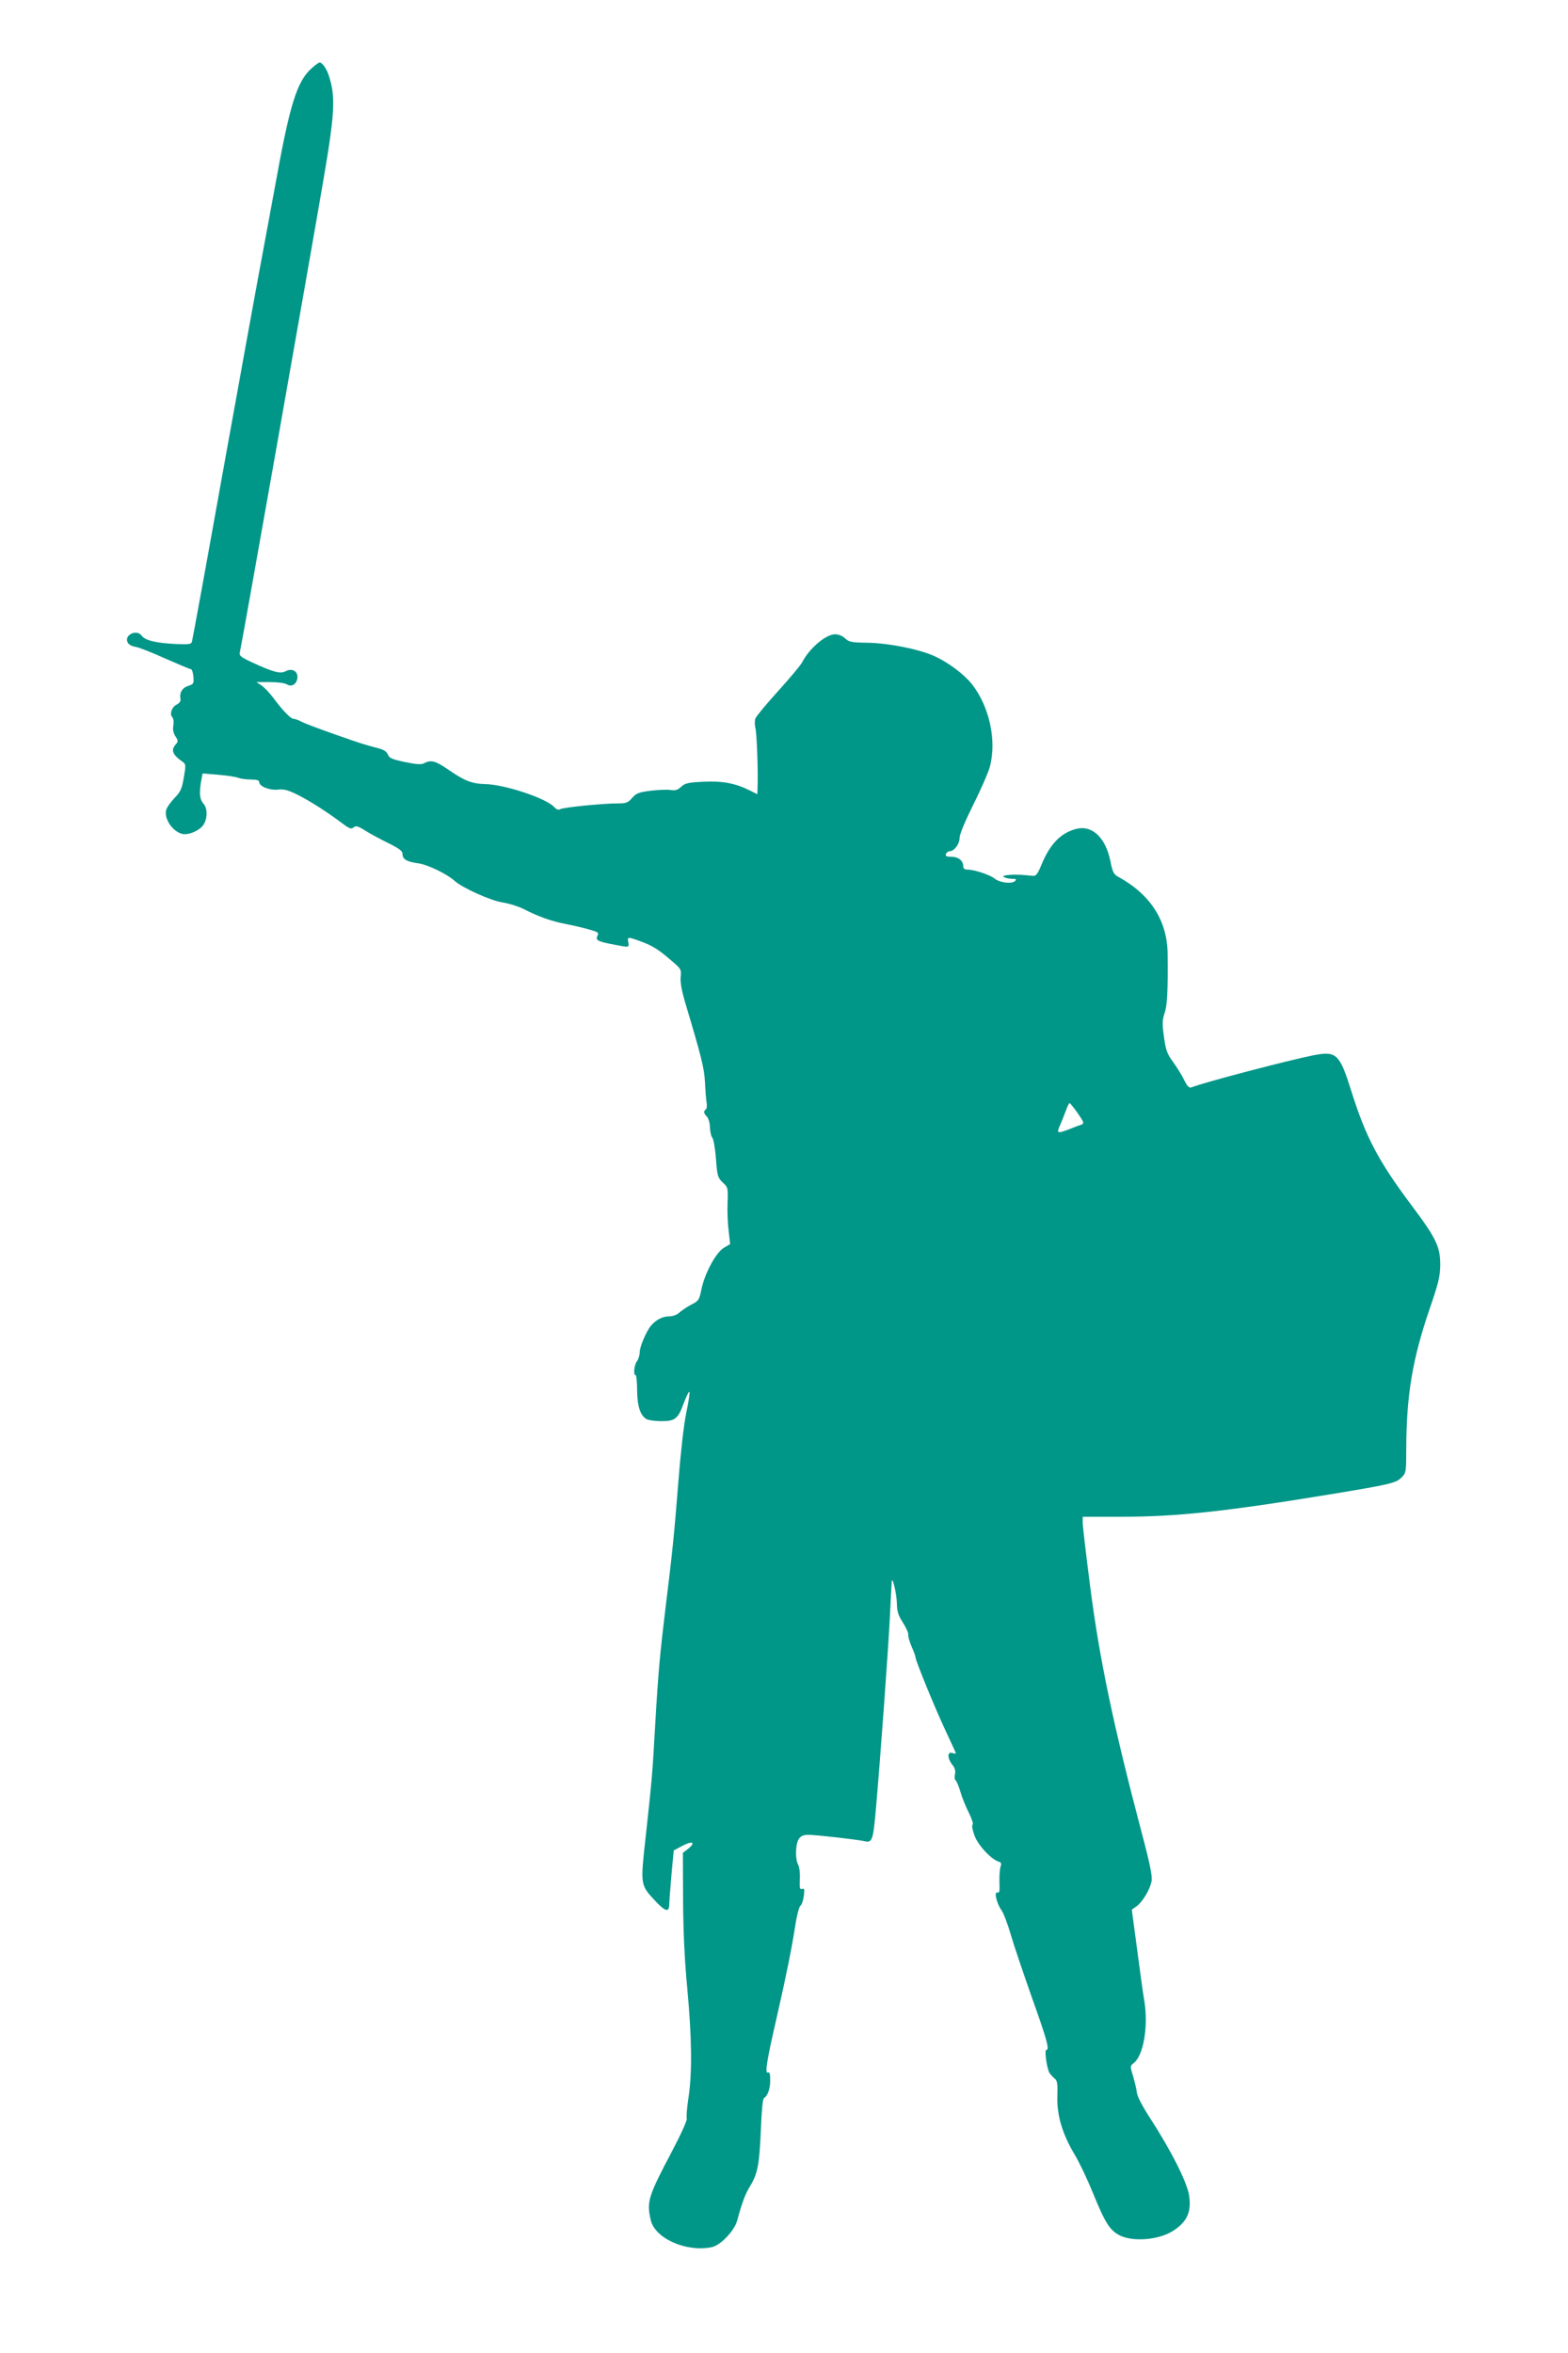 <?xml version="1.0" standalone="no"?>
<!DOCTYPE svg PUBLIC "-//W3C//DTD SVG 20010904//EN"
 "http://www.w3.org/TR/2001/REC-SVG-20010904/DTD/svg10.dtd">
<svg version="1.0" xmlns="http://www.w3.org/2000/svg"
 width="853pt" height="1280pt" viewBox="0 0 853 1280"
 preserveAspectRatio="xMidYMid meet">
<g transform="translate(0,1280) scale(0.1,-0.1)"
fill="#009688" stroke="none">
<path d="M1697 12430 c-82 -72 -120 -194 -202 -650 -15 -80 -48 -262 -75 -405
-27 -143 -121 -663 -210 -1155 -88 -492 -163 -902 -166 -911 -3 -13 -18 -15
-87 -12 -107 5 -168 20 -185 44 -28 41 -102 3 -76 -38 6 -10 24 -19 40 -21 16
-2 89 -30 161 -63 73 -32 137 -59 142 -59 5 0 11 -18 13 -40 3 -38 2 -41 -29
-51 -33 -11 -48 -38 -41 -73 2 -10 -7 -22 -22 -29 -26 -13 -39 -52 -22 -69 6
-6 8 -25 5 -44 -4 -23 0 -42 12 -60 15 -23 15 -27 1 -43 -28 -31 -17 -57 38
-95 17 -12 18 -18 6 -84 -10 -62 -17 -78 -51 -113 -21 -22 -42 -52 -45 -65
-12 -46 32 -113 84 -129 30 -9 84 10 112 40 28 30 32 95 8 122 -21 23 -25 55
-15 117 l9 49 85 -7 c47 -4 96 -11 110 -17 13 -5 44 -9 69 -9 29 0 44 -4 44
-13 0 -24 54 -46 100 -42 36 4 57 -2 113 -30 67 -34 162 -95 244 -157 35 -26
45 -29 57 -18 13 10 24 7 63 -18 27 -17 83 -47 126 -68 62 -31 77 -43 77 -61
0 -27 25 -41 87 -49 50 -7 157 -59 196 -95 41 -38 199 -109 263 -118 33 -5 84
-21 112 -35 84 -43 153 -67 231 -82 40 -8 97 -21 127 -30 49 -14 53 -17 44
-35 -13 -23 4 -31 96 -48 77 -15 77 -15 72 14 -6 30 -4 31 69 4 65 -24 95 -43
169 -107 49 -42 51 -45 47 -85 -3 -28 5 -73 22 -132 91 -304 106 -364 110
-440 2 -44 6 -95 9 -112 3 -18 1 -35 -5 -38 -13 -9 -11 -21 7 -39 8 -9 16 -34
16 -58 1 -24 7 -50 14 -58 6 -8 15 -60 19 -115 7 -93 10 -101 37 -127 28 -26
29 -29 26 -110 -2 -46 1 -115 6 -154 l8 -71 -34 -20 c-43 -25 -104 -139 -122
-225 -12 -59 -15 -64 -57 -85 -24 -13 -53 -33 -64 -43 -13 -12 -35 -20 -56
-20 -34 0 -71 -19 -97 -50 -25 -29 -62 -115 -62 -145 0 -16 -7 -39 -15 -49
-15 -20 -21 -76 -7 -76 4 0 8 -37 8 -83 1 -88 18 -138 53 -157 11 -5 47 -10
80 -10 74 0 90 13 121 99 13 34 26 61 30 61 4 0 -3 -50 -16 -111 -14 -66 -31
-218 -44 -382 -21 -270 -33 -389 -70 -687 -29 -239 -39 -344 -55 -620 -17
-297 -17 -292 -51 -608 -31 -280 -32 -272 52 -363 55 -58 74 -62 75 -16 0 17
6 91 12 162 l12 130 47 25 c55 29 75 20 33 -15 l-30 -23 1 -254 c1 -172 8
-328 23 -485 25 -272 27 -459 6 -595 -8 -54 -12 -104 -9 -112 3 -8 -32 -86
-78 -173 -132 -250 -141 -278 -118 -378 22 -100 193 -176 331 -148 48 9 124
89 139 144 28 103 45 147 71 189 41 67 50 117 58 303 4 104 10 170 17 175 21
13 34 51 34 97 0 35 -3 46 -13 42 -17 -6 -6 64 48 298 51 222 83 383 101 499
8 55 21 104 28 110 8 6 16 30 19 54 4 36 3 42 -9 38 -13 -5 -15 4 -13 52 2 31
-2 67 -9 79 -17 31 -15 114 4 141 11 16 25 22 52 22 38 0 270 -26 307 -35 40
-9 45 6 60 176 24 274 64 823 75 1024 5 105 10 199 11 210 2 41 27 -62 28
-116 1 -44 7 -65 33 -105 17 -27 31 -57 29 -66 -1 -10 7 -38 18 -64 12 -26 21
-51 21 -57 0 -18 107 -280 165 -403 30 -64 55 -118 55 -121 0 -2 -9 -1 -20 2
-27 9 -27 -28 0 -63 15 -18 19 -34 15 -53 -3 -15 -2 -30 4 -33 5 -4 17 -32 26
-63 9 -31 30 -83 46 -114 16 -32 25 -60 20 -64 -5 -3 -1 -29 10 -58 18 -52 90
-130 132 -143 14 -4 16 -11 10 -27 -4 -12 -7 -50 -6 -84 2 -50 0 -61 -11 -57
-20 8 -4 -60 22 -96 11 -15 34 -75 51 -134 17 -59 70 -214 116 -345 80 -224
96 -281 77 -281 -12 0 4 -108 19 -128 7 -9 20 -23 29 -30 12 -10 14 -31 12
-95 -3 -103 28 -206 94 -316 25 -41 70 -136 100 -210 66 -162 92 -204 148
-231 73 -35 210 -23 286 25 77 49 102 102 89 192 -10 71 -97 244 -213 423 -39
59 -69 118 -71 135 -1 16 -11 56 -20 89 -18 58 -18 58 3 75 52 40 79 196 58
332 -8 46 -26 178 -41 293 l-28 209 27 19 c33 25 73 92 81 138 4 26 -10 96
-55 265 -154 584 -229 941 -280 1340 -22 170 -40 324 -40 342 l0 33 208 0
c306 0 567 28 1157 125 312 52 339 58 371 90 23 23 24 31 24 152 1 293 33 488
127 763 49 142 57 176 58 240 0 99 -22 145 -157 325 -179 239 -248 369 -327
621 -64 203 -80 218 -206 194 -136 -27 -591 -146 -665 -175 -11 -4 -22 8 -38
40 -12 26 -40 70 -60 98 -33 45 -40 64 -50 137 -10 71 -9 92 3 128 15 41 19
123 17 320 -1 183 -92 326 -269 423 -24 13 -31 26 -42 83 -26 131 -100 200
-188 177 -84 -23 -141 -82 -188 -196 -17 -43 -29 -60 -42 -59 -10 1 -31 2 -48
4 -62 6 -131 0 -115 -10 8 -5 28 -10 45 -10 23 0 26 -3 17 -12 -17 -17 -82
-10 -111 13 -26 21 -111 49 -148 49 -16 0 -23 6 -23 19 0 30 -28 51 -65 51
-26 0 -33 3 -29 15 4 8 12 15 20 15 25 0 54 39 54 72 0 19 29 89 75 182 42 83
82 176 90 206 38 143 -3 328 -98 449 -43 54 -127 117 -203 152 -84 38 -248 71
-366 73 -85 1 -100 4 -121 24 -13 13 -36 22 -54 22 -50 0 -140 -76 -179 -152
-8 -16 -67 -86 -130 -156 -64 -70 -119 -137 -124 -149 -5 -12 -5 -35 -1 -51 8
-26 16 -240 12 -330 l-1 -32 -38 19 c-79 40 -150 54 -254 49 -85 -4 -102 -8
-123 -28 -18 -17 -32 -21 -57 -17 -18 3 -67 1 -108 -4 -65 -8 -79 -14 -101
-39 -22 -26 -32 -30 -78 -30 -80 0 -294 -21 -312 -31 -12 -6 -22 -2 -35 12
-43 47 -268 122 -374 124 -74 2 -114 18 -206 82 -64 44 -90 51 -126 32 -16 -9
-41 -7 -105 6 -71 15 -86 22 -93 41 -6 16 -22 26 -52 34 -73 19 -99 27 -243
78 -77 27 -154 56 -172 65 -18 10 -38 17 -46 17 -15 0 -59 45 -111 115 -20 27
-49 57 -64 67 l-27 18 73 0 c40 0 81 -5 92 -12 26 -17 54 0 58 35 4 35 -30 55
-64 36 -29 -15 -65 -6 -178 46 -67 31 -76 38 -71 58 16 73 372 2086 455 2572
62 363 66 449 29 563 -12 38 -36 72 -50 72 -5 0 -23 -13 -42 -30z m4166 -5685
c34 -49 36 -56 20 -62 -10 -3 -40 -14 -66 -25 -66 -25 -70 -23 -51 20 9 20 23
56 32 80 8 23 17 42 21 42 3 -1 23 -25 44 -55z"/>
</g>
</svg>
